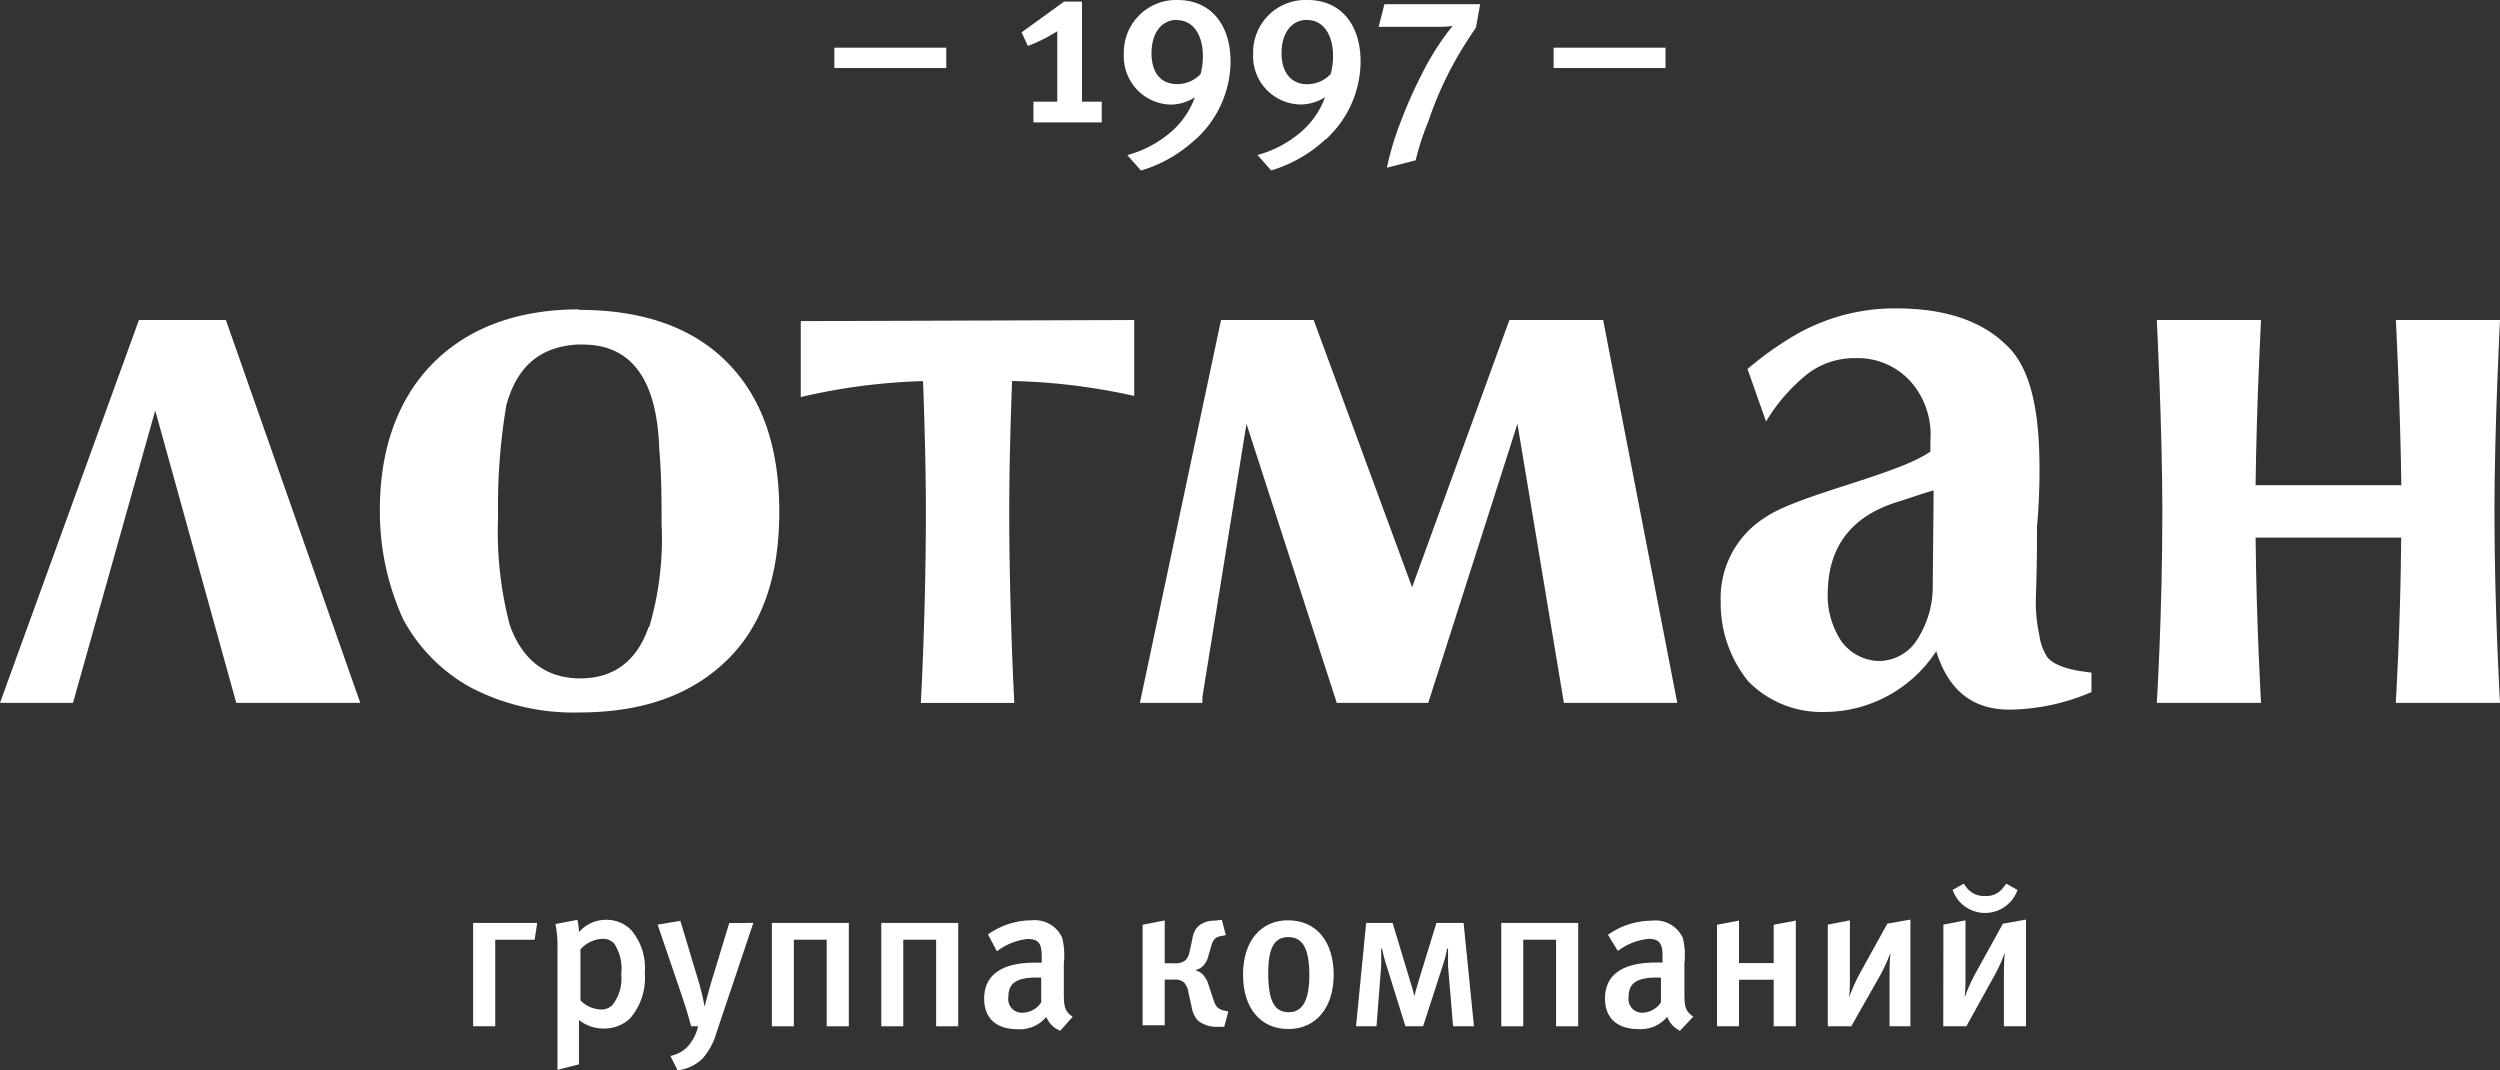 <?xml version="1.0" encoding="UTF-8"?> <svg xmlns="http://www.w3.org/2000/svg" viewBox="0 0 202.43 86.67"><rect x="0" y="0" width="202.43" height="86.67" fill="#333333" stroke="none"/> <defs> <style>.cls-1{fill:#fff;}</style> </defs> <title> logo lotman</title> <g id="Layer_2" data-name="Layer 2"> <g id="Layer_1-2" data-name="Layer 1"> <rect class="cls-1" x="67.56" y="3.86" width="9.06" height="1.65"></rect> <path class="cls-1" d="M83.68,9.91V8.23h1.93V2.53a13.39,13.39,0,0,1-2.38,1.19l-.51-1.1L86.16.13h1.45v8.1h1.6V9.91Z"></path> <path class="cls-1" d="M95.3,1.61c-1.26,0-2.06,1.08-2.06,2.69S94,6.81,95.32,6.81A2.61,2.61,0,0,0,97.21,6a5.5,5.5,0,0,0,.19-1.44c0-1.8-.83-2.93-2.1-2.93m1.52,9.63a11.06,11.06,0,0,1-4.43,2.55l-1.11-1.25a9,9,0,0,0,3.47-1.82,6.72,6.72,0,0,0,2-2.86,3.69,3.69,0,0,1-1.93.59A3.9,3.9,0,0,1,91,4.35,4.24,4.24,0,0,1,95.36,0c2.57,0,4.28,1.87,4.28,5a8.6,8.6,0,0,1-2.82,6.28"></path> <path class="cls-1" d="M105.83,1.61c-1.26,0-2.06,1.08-2.06,2.69s.81,2.52,2.08,2.52a2.61,2.61,0,0,0,1.9-.83,5.55,5.55,0,0,0,.19-1.44c0-1.8-.83-2.93-2.1-2.93m1.52,9.63a11.07,11.07,0,0,1-4.43,2.55l-1.11-1.25a9,9,0,0,0,3.47-1.82,6.71,6.71,0,0,0,2-2.86,3.69,3.69,0,0,1-1.93.59,3.9,3.9,0,0,1-3.89-4.11A4.24,4.24,0,0,1,105.89,0c2.57,0,4.28,1.87,4.28,5a8.6,8.6,0,0,1-2.81,6.28"></path> <path class="cls-1" d="M119.51,2.23c-.43.63-1.17,1.76-1.67,2.67a28.84,28.84,0,0,0-2.21,5,20.67,20.67,0,0,0-1,3.08l-2.33.6a23,23,0,0,1,1.15-3.8,36.53,36.53,0,0,1,1.71-3.84,21.15,21.15,0,0,1,2.46-3.84,7.46,7.46,0,0,1-1.22.07h-4.77l.47-1.83h7.75Z"></path> <rect class="cls-1" x="125.8" y="3.86" width="9.06" height="1.65"></rect> <polygon class="cls-1" points="40.1 83.1 38.31 83.1 38.31 74.73 43.5 74.73 43.29 76.09 40.1 76.09 40.1 83.1"></polygon> <path class="cls-1" d="M47,81a2.39,2.39,0,0,0,1.66.74,1.25,1.25,0,0,0,.92-.35,3.43,3.43,0,0,0,.72-2.51,3.69,3.69,0,0,0-.57-2.48,1.19,1.19,0,0,0-.94-.38,2.5,2.5,0,0,0-1.79.86Zm-.25-6.52a4.3,4.3,0,0,1,.13,1,2.86,2.86,0,0,1,2.21-1,2.77,2.77,0,0,1,2,.81,4.71,4.71,0,0,1,1.12,3.49,5,5,0,0,1-1.2,3.69,3,3,0,0,1-2.13.81,3.14,3.14,0,0,1-2-.69c0,.38,0,.83,0,1.14v2.45l-1.74.45V76.9a9.72,9.72,0,0,0-.16-2.08Z"></path> <path class="cls-1" d="M61,74.73,58,83.66a5.29,5.29,0,0,1-1.13,2.07,3.53,3.53,0,0,1-2,.94l-.59-1.17a2.69,2.69,0,0,0,1.38-.73,3.75,3.75,0,0,0,.87-1.67h-.57c-.31-1.17-.53-1.8-.71-2.36l-2-5.87,1.84-.31,1.53,5.09c.13.45.33,1.29.44,1.87h0c.18-.76.41-1.59.61-2.25l1.38-4.53Z"></path> <polygon class="cls-1" points="62.5 83.1 62.5 74.73 68.73 74.73 68.73 83.1 66.94 83.1 66.94 76.09 64.28 76.09 64.28 83.1 62.5 83.1"></polygon> <polygon class="cls-1" points="71.36 83.1 71.36 74.73 77.59 74.73 77.59 83.1 75.8 83.1 75.8 76.09 73.14 76.09 73.14 83.1 71.36 83.1"></polygon> <path class="cls-1" d="M84,79.15c-1.81,0-2.35.53-2.35,1.59A1.1,1.1,0,0,0,82.82,82a1.83,1.83,0,0,0,1.49-.84l0-2-.33,0m1.87,4.3a2,2,0,0,1-1.13-1.12,2.78,2.78,0,0,1-2.28,1c-1.9,0-2.75-1-2.75-2.48,0-1.93,1.44-2.91,4.1-2.91h.56v-.45c0-1-.16-1.47-1.15-1.47a5,5,0,0,0-2.48,1L80,75.66a6.18,6.18,0,0,1,3.53-1.14A2.44,2.44,0,0,1,86,75.91,5.8,5.8,0,0,1,86.14,78l0,2.4c0,1.13.08,1.49.72,1.93Z"></path> <path class="cls-1" d="M92.52,74.88l1.79-.35V78h.77a1.32,1.32,0,0,0,.92-.25,1.55,1.55,0,0,0,.34-.78l.21-.94a1.82,1.82,0,0,1,.44-1,1.91,1.91,0,0,1,1.33-.48l.61-.07.33,1.24-.41.08a.91.91,0,0,0-.46.2,1.22,1.22,0,0,0-.3.56l-.26.89a1.79,1.79,0,0,1-.41.76,1.37,1.37,0,0,1-.65.35v0a1.39,1.39,0,0,1,.61.33,2.27,2.27,0,0,1,.49.89l.41,1.24a1.39,1.39,0,0,0,.31.56,1.12,1.12,0,0,0,.54.25l.33.07-.33,1.24-.56,0a2.39,2.39,0,0,1-1.57-.5,2.18,2.18,0,0,1-.51-1.11l-.26-1.17a1.49,1.49,0,0,0-.38-.83,1.13,1.13,0,0,0-.8-.21h-.74v3.7H92.52Z"></path> <path class="cls-1" d="M104.31,75.88c-1.13,0-1.62.88-1.62,2.91,0,2.46.61,3.17,1.67,3.17s1.66-.88,1.66-3c0-2.36-.66-3.08-1.71-3.08m0,7.44c-2.25,0-3.66-1.7-3.66-4.4s1.43-4.4,3.63-4.4c2.36,0,3.71,1.77,3.71,4.42s-1.43,4.38-3.67,4.38"></path> <path class="cls-1" d="M112.76,74.73l1.33,4.4c.16.56.3.91.43,1.54.18-.69.3-1.06.43-1.51l1.36-4.43h2.2l.84,8.37h-1.69l-.41-4.88c0-.28,0-.58,0-1.41h-.07a10.6,10.6,0,0,1-.33,1.29l-1.62,5h-1.43l-1.51-4.85a11.4,11.4,0,0,1-.38-1.44h-.07c0,.26,0,1,0,1.34l-.38,4.95h-1.66l.82-8.37Z"></path> <polygon class="cls-1" points="121.56 83.1 121.56 74.73 127.79 74.73 127.79 83.1 126 83.1 126 76.09 123.34 76.09 123.34 83.1 121.56 83.1"></polygon> <path class="cls-1" d="M134.22,79.15c-1.8,0-2.35.53-2.35,1.59A1.1,1.1,0,0,0,133,82a1.84,1.84,0,0,0,1.49-.84l0-2-.33,0m1.87,4.3A2,2,0,0,1,135,82.33a2.78,2.78,0,0,1-2.28,1c-1.9,0-2.76-1-2.76-2.48,0-1.93,1.44-2.91,4.1-2.91h.56v-.45c0-1-.16-1.47-1.15-1.47A5,5,0,0,0,131,77l-.8-1.31a6.18,6.18,0,0,1,3.53-1.14,2.44,2.44,0,0,1,2.53,1.39,5.8,5.8,0,0,1,.13,2.05l0,2.4c0,1.13.08,1.49.72,1.93Z"></path> <polygon class="cls-1" points="140.81 83.1 139.03 83.1 139.03 74.88 140.81 74.54 140.81 77.98 143.62 77.98 143.62 74.88 145.41 74.54 145.41 83.1 143.62 83.1 143.62 79.33 140.81 79.33 140.81 83.1"></polygon> <path class="cls-1" d="M148,74.87l1.79-.35V78.9c0,.6,0,1.32-.07,1.89h0a13.27,13.27,0,0,1,.89-2l2.21-4,1.87-.33V83.1H153V79.3c0-.81,0-1.39.08-2.17h0a13.2,13.2,0,0,1-.84,1.85L149.9,83.1H148Z"></path> <path class="cls-1" d="M163.36,72.06a2.78,2.78,0,0,1-5.25,0l.9-.51c.08.11.21.3.34.45a1.79,1.79,0,0,0,1.41.55,1.68,1.68,0,0,0,1.34-.55c.13-.15.26-.33.35-.45Zm-6,2.81,1.79-.35V78.9c0,.6,0,1.32-.07,1.89h0a13.17,13.17,0,0,1,.89-2l2.21-4,1.87-.33V83.1h-1.79V79.3c0-.81,0-1.39.08-2.17h0a13,13,0,0,1-.84,1.85l-2.28,4.12h-1.87Z"></path> <polygon class="cls-1" points="11.25 25.91 0 56.91 5.91 56.91 12.57 33.24 19.13 56.91 29.17 56.91 18.29 25.91 11.25 25.91"></polygon> <path class="cls-1" d="M52.52,50.77c-.94,2.74-2.81,4.16-5.53,4.16s-4.69-1.42-5.72-4.35a29.65,29.65,0,0,1-.94-8.7A49.07,49.07,0,0,1,41,32.81c.85-3.12,2.72-4.73,5.72-4.91h.47c3.94,0,6,2.83,6.19,8.41.19,2.27.19,4.25.19,6.14a25.13,25.13,0,0,1-1,8.32M46.89,25.05c-5,0-9,1.51-11.82,4.35s-4.31,6.9-4.31,11.82a21,21,0,0,0,1.87,8.89,13.71,13.71,0,0,0,5.53,5.58,18,18,0,0,0,8.72,2c5.16,0,9.1-1.42,12-4.25s4.22-6.9,4.22-12c0-5.29-1.41-9.26-4.22-12.1s-6.85-4.25-12-4.25"></path> <polygon class="cls-1" points="122.22 25.91 114.34 47.55 106.37 25.91 98.87 25.91 92.3 56.91 97.36 56.91 97.36 56.44 100.93 34.32 108.24 56.91 115.65 56.91 122.87 34.32 126.63 56.91 135.81 56.91 129.81 25.91 122.22 25.91"></polygon> <path class="cls-1" d="M156.5,47.37a7.91,7.91,0,0,1-1.22,4.35,3.67,3.67,0,0,1-3.19,1.8,3.87,3.87,0,0,1-3-1.61A6.72,6.72,0,0,1,148,47.84c.09-3.69,2-6.15,5.91-7.28l2-.66.66-.19Zm8.63,4.06a12.53,12.53,0,0,1-.28-3.12c.09-2.55.09-4.44.09-5.67a50.23,50.23,0,0,0,.19-5.67c-.09-4.44-.94-7.47-2.72-9.07-2.06-2-5.06-2.93-8.91-2.93a16.12,16.12,0,0,0-8.16,2.17,26.66,26.66,0,0,0-3.84,2.74l1.5,4.25a14.37,14.37,0,0,1,3.38-3.87A6.23,6.23,0,0,1,150.21,29a5.76,5.76,0,0,1,4.41,1.8,6.46,6.46,0,0,1,1.69,4.82v.94c-2.65,1.88-10.6,3.47-13.32,5.3a7.7,7.7,0,0,0-3.66,6.9,10,10,0,0,0,2.25,6.43,8.31,8.31,0,0,0,6.1,2.46,10.83,10.83,0,0,0,9.1-4.92c1,3.22,3,4.73,5.91,4.73a17.2,17.2,0,0,0,6.66-1.42V54.46c-1.78-.19-3-.57-3.56-1.23a4.18,4.18,0,0,1-.66-1.8"></path> <path class="cls-1" d="M64.84,32.15a49.08,49.08,0,0,1,9.9-1.29c.11,2.93.23,6.95.23,10.56,0,8.33-.41,15.5-.41,15.5h7.57s-.41-7.68-.41-15.5c0-3.64.12-7.65.23-10.57a50,50,0,0,1,9.89,1.21V25.91l-27,.09Z"></path> <path class="cls-1" d="M202.43,25.91H194s.36,7.1.44,13.38H182.64c.07-6.31.44-13.38.44-13.38h-8.44s.45,8.84.45,15.5c0,8.33-.45,15.5-.45,15.5h8.44s-.37-6.35-.44-13.38h11.79c-.06,7.39-.44,13.38-.44,13.38h8.44s-.45-7.68-.45-15.5c0-6.72.45-15.5.45-15.5"></path> </g> </g> </svg> 